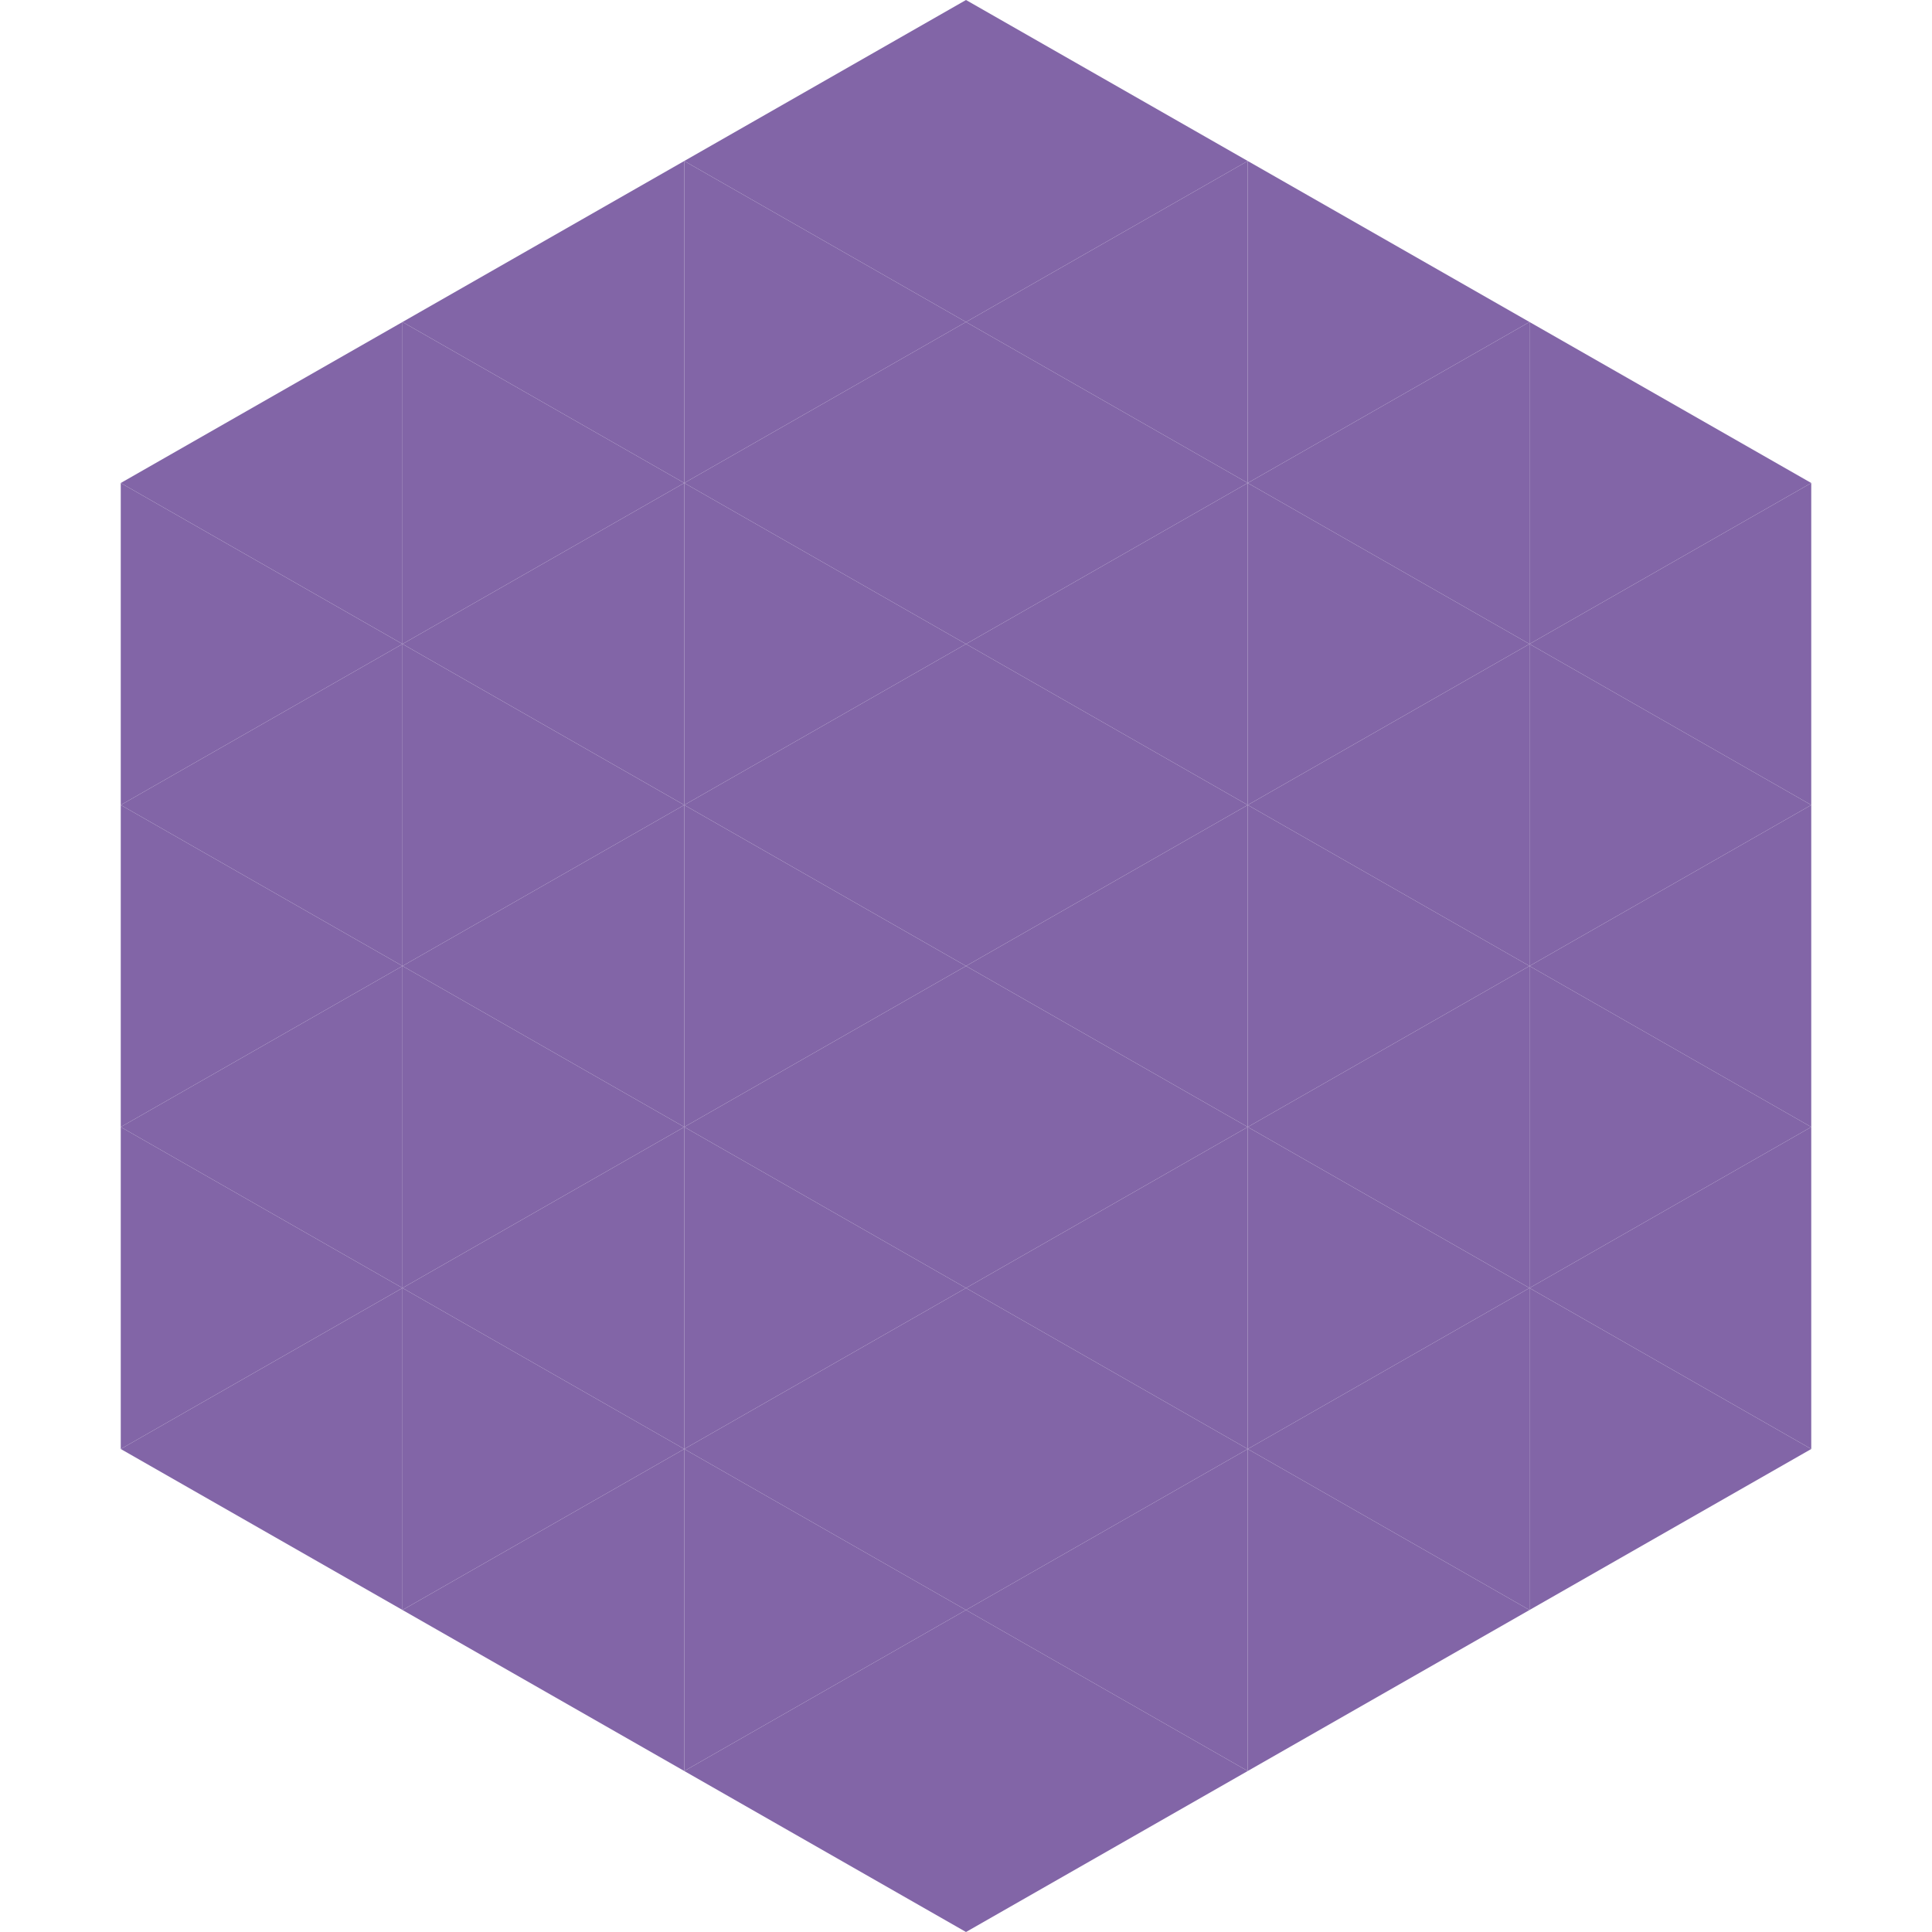 <?xml version="1.0"?>
<!-- Generated by SVGo -->
<svg width="240" height="240"
     xmlns="http://www.w3.org/2000/svg"
     xmlns:xlink="http://www.w3.org/1999/xlink">
<polygon points="50,40 15,60 50,80" style="fill:rgb(130,101,167)" />
<polygon points="190,40 225,60 190,80" style="fill:rgb(130,101,167)" />
<polygon points="15,60 50,80 15,100" style="fill:rgb(130,101,167)" />
<polygon points="225,60 190,80 225,100" style="fill:rgb(130,101,167)" />
<polygon points="50,80 15,100 50,120" style="fill:rgb(130,101,167)" />
<polygon points="190,80 225,100 190,120" style="fill:rgb(130,101,167)" />
<polygon points="15,100 50,120 15,140" style="fill:rgb(130,101,167)" />
<polygon points="225,100 190,120 225,140" style="fill:rgb(130,101,167)" />
<polygon points="50,120 15,140 50,160" style="fill:rgb(130,101,167)" />
<polygon points="190,120 225,140 190,160" style="fill:rgb(130,101,167)" />
<polygon points="15,140 50,160 15,180" style="fill:rgb(130,101,167)" />
<polygon points="225,140 190,160 225,180" style="fill:rgb(130,101,167)" />
<polygon points="50,160 15,180 50,200" style="fill:rgb(130,101,167)" />
<polygon points="190,160 225,180 190,200" style="fill:rgb(130,101,167)" />
<polygon points="15,180 50,200 15,220" style="fill:rgb(255,255,255); fill-opacity:0" />
<polygon points="225,180 190,200 225,220" style="fill:rgb(255,255,255); fill-opacity:0" />
<polygon points="50,0 85,20 50,40" style="fill:rgb(255,255,255); fill-opacity:0" />
<polygon points="190,0 155,20 190,40" style="fill:rgb(255,255,255); fill-opacity:0" />
<polygon points="85,20 50,40 85,60" style="fill:rgb(130,101,167)" />
<polygon points="155,20 190,40 155,60" style="fill:rgb(130,101,167)" />
<polygon points="50,40 85,60 50,80" style="fill:rgb(130,101,167)" />
<polygon points="190,40 155,60 190,80" style="fill:rgb(130,101,167)" />
<polygon points="85,60 50,80 85,100" style="fill:rgb(130,101,167)" />
<polygon points="155,60 190,80 155,100" style="fill:rgb(130,101,167)" />
<polygon points="50,80 85,100 50,120" style="fill:rgb(130,101,167)" />
<polygon points="190,80 155,100 190,120" style="fill:rgb(130,101,167)" />
<polygon points="85,100 50,120 85,140" style="fill:rgb(130,101,167)" />
<polygon points="155,100 190,120 155,140" style="fill:rgb(130,101,167)" />
<polygon points="50,120 85,140 50,160" style="fill:rgb(130,101,167)" />
<polygon points="190,120 155,140 190,160" style="fill:rgb(130,101,167)" />
<polygon points="85,140 50,160 85,180" style="fill:rgb(130,101,167)" />
<polygon points="155,140 190,160 155,180" style="fill:rgb(130,101,167)" />
<polygon points="50,160 85,180 50,200" style="fill:rgb(130,101,167)" />
<polygon points="190,160 155,180 190,200" style="fill:rgb(130,101,167)" />
<polygon points="85,180 50,200 85,220" style="fill:rgb(130,101,167)" />
<polygon points="155,180 190,200 155,220" style="fill:rgb(130,101,167)" />
<polygon points="120,0 85,20 120,40" style="fill:rgb(130,101,167)" />
<polygon points="120,0 155,20 120,40" style="fill:rgb(130,101,167)" />
<polygon points="85,20 120,40 85,60" style="fill:rgb(130,101,167)" />
<polygon points="155,20 120,40 155,60" style="fill:rgb(130,101,167)" />
<polygon points="120,40 85,60 120,80" style="fill:rgb(130,101,167)" />
<polygon points="120,40 155,60 120,80" style="fill:rgb(130,101,167)" />
<polygon points="85,60 120,80 85,100" style="fill:rgb(130,101,167)" />
<polygon points="155,60 120,80 155,100" style="fill:rgb(130,101,167)" />
<polygon points="120,80 85,100 120,120" style="fill:rgb(130,101,167)" />
<polygon points="120,80 155,100 120,120" style="fill:rgb(130,101,167)" />
<polygon points="85,100 120,120 85,140" style="fill:rgb(130,101,167)" />
<polygon points="155,100 120,120 155,140" style="fill:rgb(130,101,167)" />
<polygon points="120,120 85,140 120,160" style="fill:rgb(130,101,167)" />
<polygon points="120,120 155,140 120,160" style="fill:rgb(130,101,167)" />
<polygon points="85,140 120,160 85,180" style="fill:rgb(130,101,167)" />
<polygon points="155,140 120,160 155,180" style="fill:rgb(130,101,167)" />
<polygon points="120,160 85,180 120,200" style="fill:rgb(130,101,167)" />
<polygon points="120,160 155,180 120,200" style="fill:rgb(130,101,167)" />
<polygon points="85,180 120,200 85,220" style="fill:rgb(130,101,167)" />
<polygon points="155,180 120,200 155,220" style="fill:rgb(130,101,167)" />
<polygon points="120,200 85,220 120,240" style="fill:rgb(130,101,167)" />
<polygon points="120,200 155,220 120,240" style="fill:rgb(130,101,167)" />
<polygon points="85,220 120,240 85,260" style="fill:rgb(255,255,255); fill-opacity:0" />
<polygon points="155,220 120,240 155,260" style="fill:rgb(255,255,255); fill-opacity:0" />
</svg>
